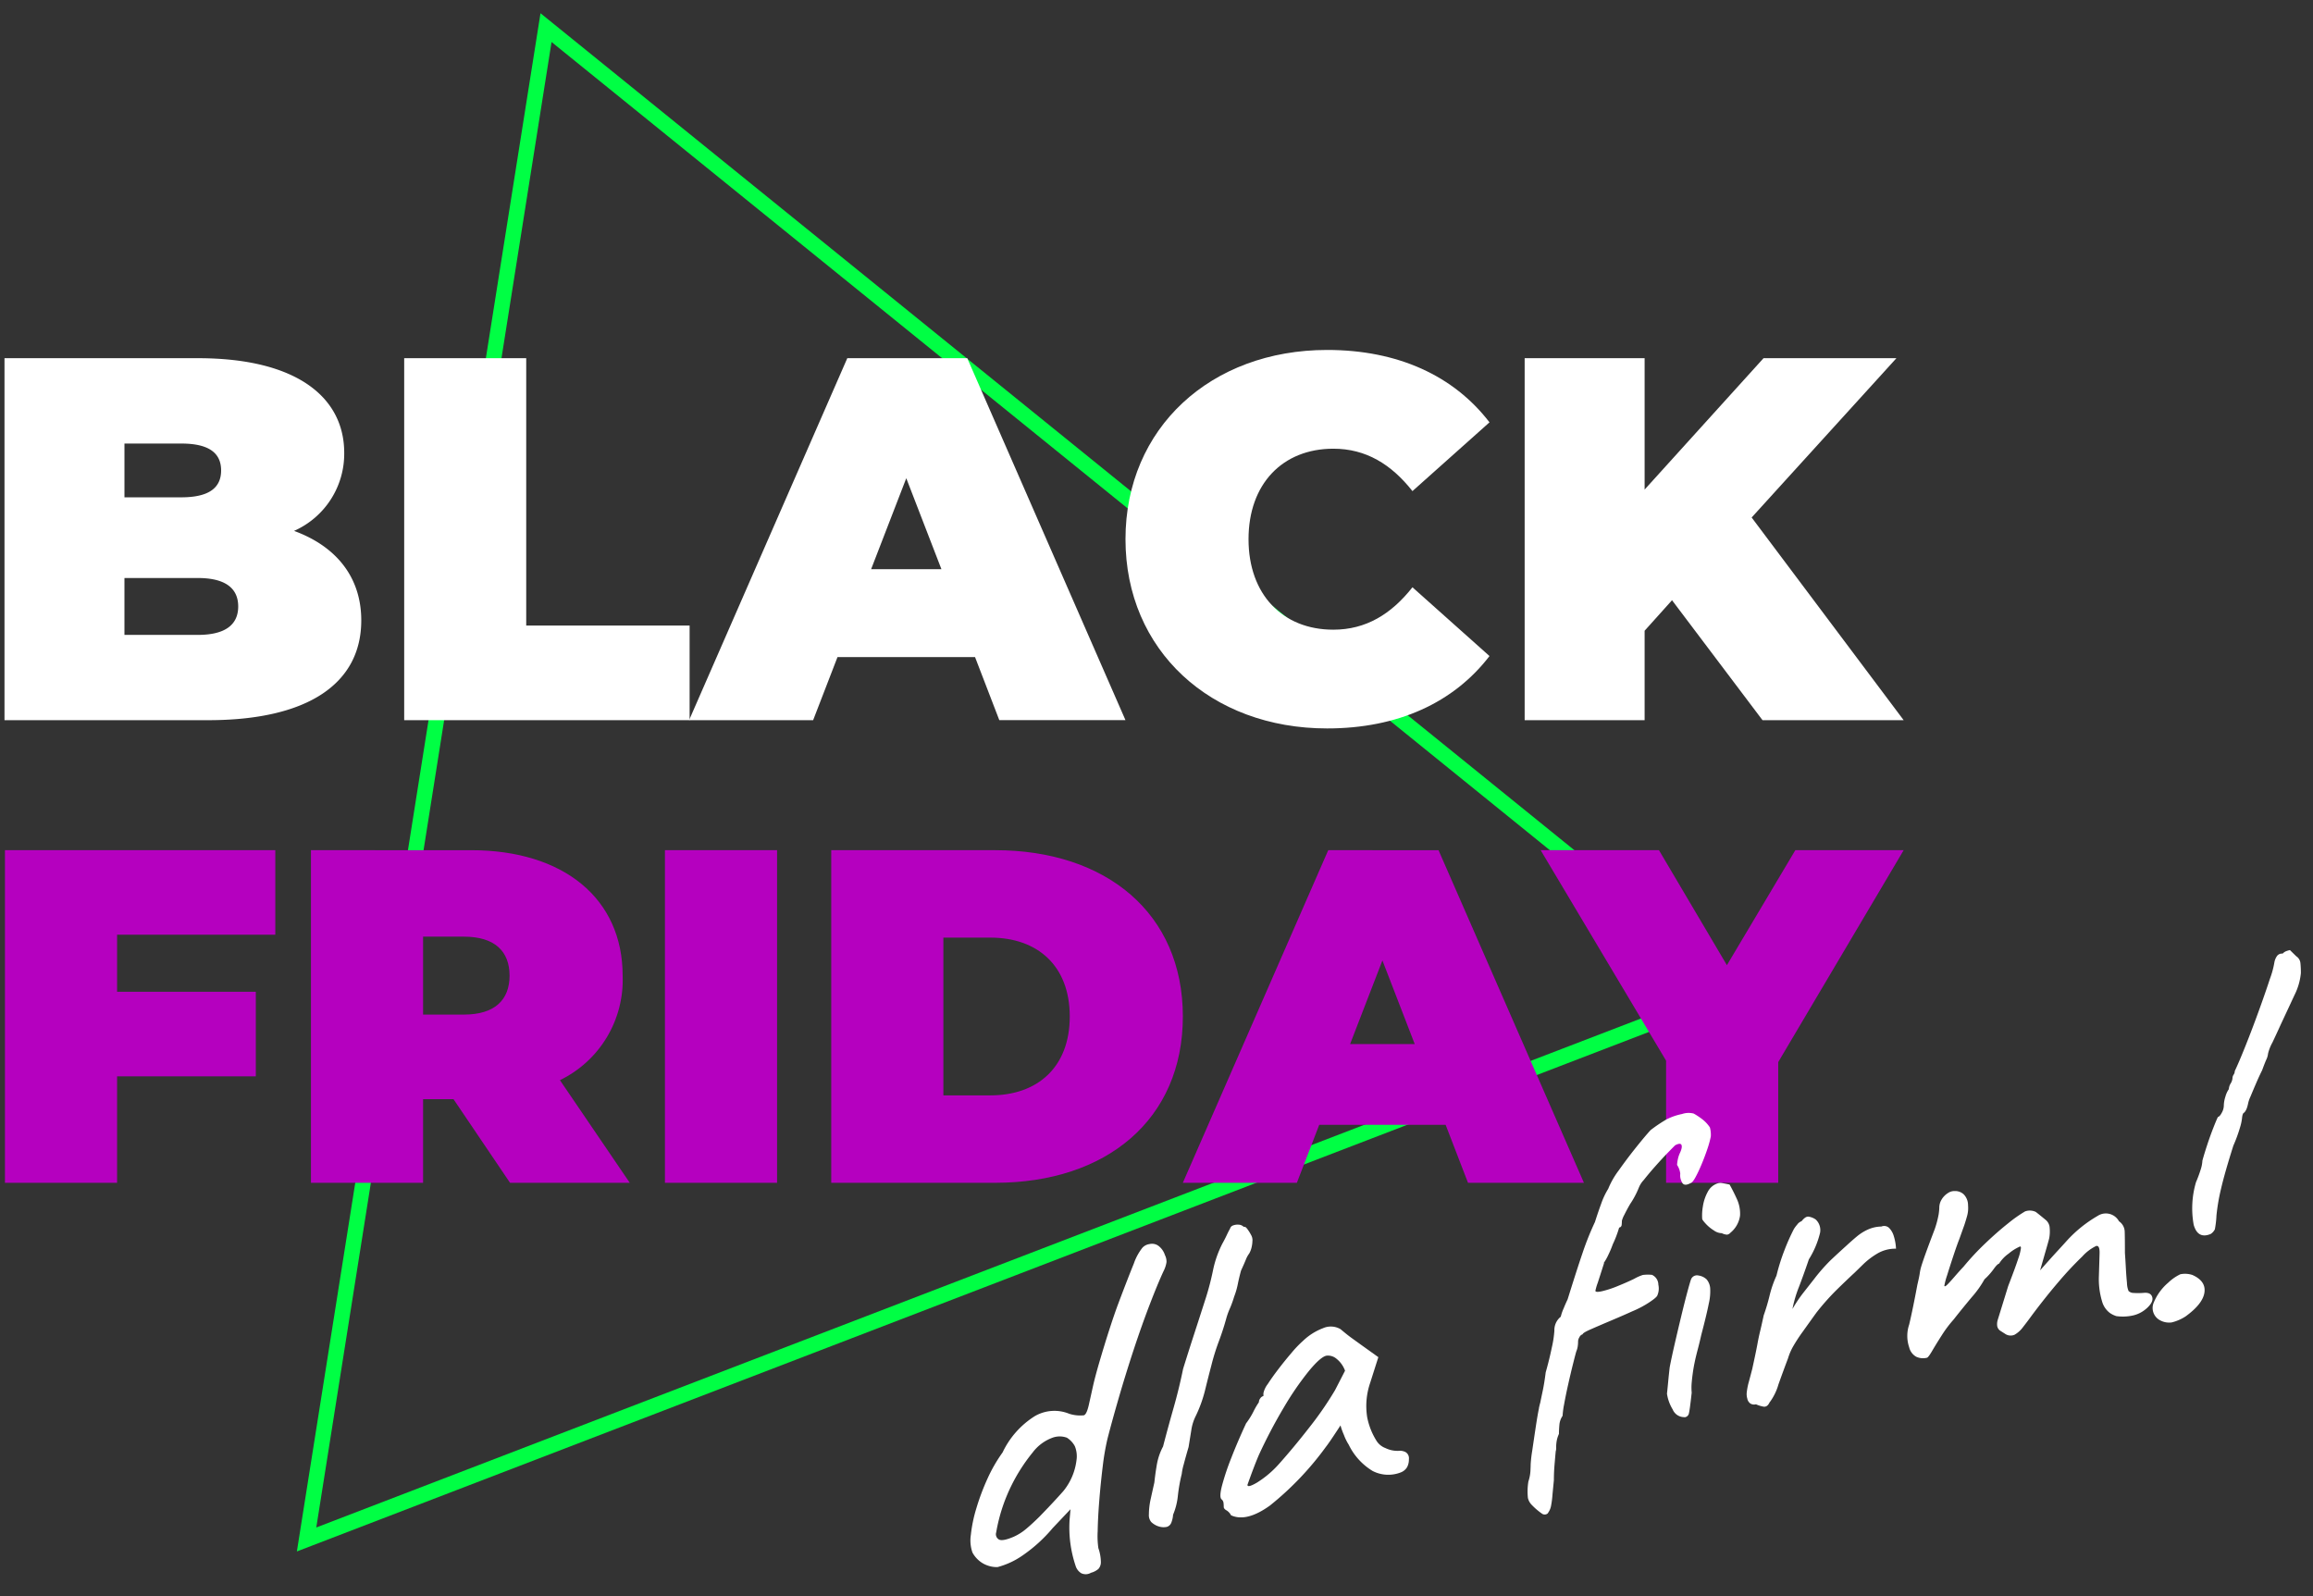 <svg xmlns="http://www.w3.org/2000/svg" xmlns:xlink="http://www.w3.org/1999/xlink" width="300" height="207" viewBox="0 0 300 207">
  <rect x="0" y="0" width="300" height="207" fill="#333333" stroke="none"/>
  <defs>
    <clipPath id="clip-path">
      <path id="Path_95" data-name="Path 95" d="M892.539,78.872v43.14h14.545V108.207h17.995V97.237H907.084v-7.4h20.522V78.872Zm54.234,11.216h5.3c4.005,0,5.916,1.91,5.916,5.053s-1.911,5.053-5.916,5.053h-5.3ZM932.228,78.872v43.14h14.545V111.165h3.944l7.333,10.847h15.53L964.522,108.7a14.448,14.448,0,0,0,8.134-13.559c0-9.984-7.642-16.269-19.658-16.269Zm45.913,43.14h14.545V78.872H978.141Zm36.114-31.8h6.1c6.1,0,10.292,3.636,10.292,10.23s-4.191,10.231-10.292,10.231h-6.1ZM999.71,78.872v43.14h21.262c14.421,0,24.344-8.2,24.344-21.571s-9.923-21.569-24.344-21.569Zm71.489,14.3,4.191,10.847h-8.382Zm-7.026-14.3-18.859,43.14h14.791l2.9-7.519H1079.4l2.9,7.519h15.037l-18.859-43.14Zm60.582,0-8.875,14.914-8.812-14.914h-15.345l16.269,27.3v15.839h14.544V106.358l16.271-27.486Z" transform="translate(-892.539 -78.872)" fill="none"/>
    </clipPath>
    <linearGradient id="linear-gradient" x1="-2.981" y1="2.177" x2="-2.978" y2="2.177" gradientUnits="objectBoundingBox">
      <stop offset="0" stop-color="#822a85"/>
      <stop offset="1" stop-color="#b500bf"/>
    </linearGradient>
    <clipPath id="clip-BLACK_LOGO">
      <rect width="300" height="207"/>
    </clipPath>
  </defs>
  <g id="BLACK_LOGO" clip-path="url(#clip-BLACK_LOGO)">
    <g id="Group_400" data-name="Group 400" transform="translate(-1046.886 -17.84)">
      <g id="Polygon_1" data-name="Polygon 1" transform="matrix(-0.777, -0.629, 0.629, -0.777, 1163.869, 282.59)" fill="none">
        <path d="M101,0,202,175H0Z" stroke="none"/>
        <path d="M 101 4.001 L 3.463 173 L 198.537 173 L 101 4.001 M 101 0 L 202 175 L 0 175 L 101 0 Z" stroke="none" fill="#0f4"/>
      </g>
      <g id="Group_348" data-name="Group 348" transform="translate(48 4.244)">
        <g id="Group_345" data-name="Group 345" transform="translate(999.469 58.985)">
          <path id="Path_90" data-name="Path 90" d="M938.743,35.306c0,8.182-6.907,12.944-19.851,12.944H892.469V1.3h25.083c12.943,0,18.979,5.163,18.979,12.272A10.941,10.941,0,0,1,930.025,23.7c5.5,2.011,8.718,6.036,8.718,11.6M908.028,12.371v6.974H915.4c3.555,0,5.165-1.207,5.165-3.487s-1.61-3.487-5.165-3.487ZM922.782,33.5c0-2.414-1.744-3.689-5.231-3.689h-9.524v7.377h9.524c3.487,0,5.231-1.274,5.231-3.689" transform="translate(-892.469 -0.232)" fill="#fff"/>
          <path id="Path_91" data-name="Path 91" d="M955.49,1.3h15.827V35.977H992.51V48.25H955.49Z" transform="translate(-903.649 -0.232)" fill="#fff"/>
          <path id="Path_92" data-name="Path 92" d="M1037.5,40.068h-17.84L1016.5,48.25H1000.41L1020.931,1.3h15.558l20.522,46.945h-16.364Zm-4.36-11.4-4.56-11.8-4.56,11.8Z" transform="translate(-911.618 -0.232)" fill="#fff"/>
          <path id="Path_93" data-name="Path 93" d="M1069.22,24.546C1069.22,10.128,1080.286,0,1095.375,0c9.188,0,16.431,3.353,21.058,9.389l-9.993,8.919c-2.75-3.488-6.036-5.5-10.261-5.5-6.573,0-11,4.56-11,11.737s4.426,11.736,11,11.736c4.225,0,7.511-2.012,10.261-5.5l9.993,8.919c-4.627,6.036-11.871,9.389-21.058,9.389-15.09,0-26.155-10.127-26.155-24.545" transform="translate(-923.826 -0.001)" fill="#fff"/>
          <path id="Path_94" data-name="Path 94" d="M1151.272,32.691l-3.554,3.957v11.6h-15.559V1.3h15.559V18.339L1163.142,1.3h17.236L1161.6,21.961l19.717,26.289h-18.308Z" transform="translate(-934.991 -0.232)" fill="#fff"/>
        </g>
        <g id="Group_346" data-name="Group 346" transform="translate(999.527 123.864)">
          <g id="Group_337" data-name="Group 337" transform="translate(0 0)">
            <g id="Group_336" data-name="Group 336" clip-path="url(#clip-path)">
              <rect id="Rectangle_115" data-name="Rectangle 115" width="246.267" height="43.14" transform="translate(0)" fill="url(#linear-gradient)"/>
            </g>
          </g>
        </g>
        <g id="Group_347" data-name="Group 347" transform="translate(1124.767 136.82)">
          <path id="Path_96" data-name="Path 96" d="M1060.419,183.593a1.343,1.343,0,0,1-1.273.064,1.725,1.725,0,0,1-.74-.985,15.647,15.647,0,0,1-.768-5.983l.118-1.33-2.307,2.437a19.456,19.456,0,0,1-3.874,3.531,10.336,10.336,0,0,1-3.283,1.535,3.537,3.537,0,0,1-1.3-.209,3.4,3.4,0,0,1-1.153-.675,3.609,3.609,0,0,1-.8-1,4.744,4.744,0,0,1-.207-2.316,18.321,18.321,0,0,1,.71-3.42,29.683,29.683,0,0,1,1.42-3.795,19.72,19.72,0,0,1,1.981-3.452,11.23,11.23,0,0,1,4.2-4.722,5.069,5.069,0,0,1,4.436-.3,4.6,4.6,0,0,0,1.922.2q.385-.147.68-1.58.236-1.046.473-2.125t.769-2.936q1.478-5.049,2.574-7.965t1.981-5.1a6.958,6.958,0,0,1,1.094-2.014,1.512,1.512,0,0,1,.916-.483,1.422,1.422,0,0,1,1.184.235,2.434,2.434,0,0,1,.828,1.183,1.9,1.9,0,0,1,.207.917,3.754,3.754,0,0,1-.385,1.173q-.77,1.662-1.8,4.347t-2.071,5.834q-1.036,3.151-1.922,6.2t-1.479,5.361a31.783,31.783,0,0,0-.621,3.618q-.265,2.173-.444,4.418t-.206,3.96a11,11,0,0,0,.089,2.187,5.718,5.718,0,0,1,.325,1.792,1.311,1.311,0,0,1-.325.911,2.457,2.457,0,0,1-.946.489m-10-4.683a6.909,6.909,0,0,0,1.626-1.044q.8-.674,1.686-1.555,1.776-1.821,3.077-3.291a7.787,7.787,0,0,0,1.715-3.985,3.461,3.461,0,0,0-.207-1.849,2.916,2.916,0,0,0-1.035-1.107,2.71,2.71,0,0,0-1.923.023,5.652,5.652,0,0,0-2.514,1.892,22.8,22.8,0,0,0-2.75,4.277,22.2,22.2,0,0,0-1.982,6.094.784.784,0,0,0,.355.916c.316.178.966.056,1.953-.371" transform="translate(-1044.789 -102.836)" fill="#fff"/>
          <path id="Path_97" data-name="Path 97" d="M1074.1,177.03a2.554,2.554,0,0,1-.887-.549,1.393,1.393,0,0,1-.3-.991,9.3,9.3,0,0,1,.237-2.01q.235-1.077.472-2.125.118-1.144.326-2.34a7.848,7.848,0,0,1,.8-2.321q.65-2.5,1.361-4.993t1.243-5.091q.768-2.469,1.39-4.378t1.568-4.853a35.306,35.306,0,0,0,.916-3.528,13.56,13.56,0,0,1,1.213-3.469c.236-.425.422-.787.561-1.088s.286-.591.444-.874a.575.575,0,0,1,.384-.4,1.6,1.6,0,0,1,.74-.1.947.947,0,0,1,.65.291q.178-.1.444.243a5.756,5.756,0,0,1,.5.791,1.339,1.339,0,0,1,.177.831,3.879,3.879,0,0,1-.089.7,2.968,2.968,0,0,1-.325.879,3.331,3.331,0,0,0-.443.813q-.209.512-.621,1.412-.237.86-.415,1.738a9.689,9.689,0,0,1-.472,1.627,14.268,14.268,0,0,1-.563,1.554,8.973,8.973,0,0,0-.444,1.217q-.415,1.521-.975,3.012a28.736,28.736,0,0,0-.976,3.137q-.416,1.582-.828,3.259a17.035,17.035,0,0,1-1.183,3.276,6,6,0,0,0-.591,1.871c-.119.731-.236,1.462-.355,2.191q-.354,1.2-.621,2.22a7.585,7.585,0,0,0-.266,1.27,21.513,21.513,0,0,0-.5,2.815,8.5,8.5,0,0,1-.621,2.468,3.494,3.494,0,0,1-.236,1.047.9.9,0,0,1-.591.535,2.024,2.024,0,0,1-1.124-.093" transform="translate(-1049.78 -102.303)" fill="#fff"/>
          <path id="Path_98" data-name="Path 98" d="M1085.566,178.468a1.553,1.553,0,0,0-.591-.647c-.237-.133-.355-.283-.355-.448a5.1,5.1,0,0,0-.03-.522.7.7,0,0,0-.266-.47q-.3-.306.059-1.722a31.565,31.565,0,0,1,1.183-3.556q.828-2.14,1.952-4.565a9.641,9.641,0,0,0,.947-1.515,9.057,9.057,0,0,1,.709-1.213.9.9,0,0,1,.178-.506.692.692,0,0,1,.414-.309v-.373a2.981,2.981,0,0,1,.561-1.18q.561-.87,1.391-1.955t1.716-2.12a14.276,14.276,0,0,1,1.478-1.539,7.672,7.672,0,0,1,2.572-1.627,2.5,2.5,0,0,1,2.278.117c.119.1.315.262.592.49s.6.479.975.748.759.545,1.154.831l2.188,1.566-1.064,3.343a9.267,9.267,0,0,0-.385,4.435,8.991,8.991,0,0,0,1.153,2.975,2.327,2.327,0,0,0,1.213,1.036,3.562,3.562,0,0,0,1.745.359,1.559,1.559,0,0,1,.887.176.926.926,0,0,1,.415.9,2.136,2.136,0,0,1-.236,1.046,1.645,1.645,0,0,1-.828.681,4.434,4.434,0,0,1-3.638-.188,8.11,8.11,0,0,1-3.105-3.413,6.694,6.694,0,0,1-.621-1.261,8.782,8.782,0,0,1-.443-1.237q-.237.364-.888,1.346t-1.005,1.435a39.409,39.409,0,0,1-7.245,7.6q-3.048,2.2-5.058,1.276m3.4-4.265a13,13,0,0,0,2.751-2.318q2.01-2.247,4.052-4.876a43.751,43.751,0,0,0,3.282-4.767l1.3-2.525a3.533,3.533,0,0,0-1.273-1.676,1.7,1.7,0,0,0-1.153-.272q-.77.172-2.277,2a38.565,38.565,0,0,0-3.224,4.692,65.883,65.883,0,0,0-3.253,6.189q-.592,1.376-1.478,3.869,0,.436,1.272-.313" transform="translate(-1051.779 -105.154)" fill="#fff"/>
          <path id="Path_99" data-name="Path 99" d="M1135.267,172.206a.6.6,0,0,1-.8.053,8.442,8.442,0,0,1-1.272-1.086,1.859,1.859,0,0,1-.533-.938,8.039,8.039,0,0,1,.06-2.126,5.421,5.421,0,0,0,.267-1.364c.019-.42.03-.712.03-.877a17.064,17.064,0,0,1,.207-1.786q.206-1.412.443-2.988t.415-2.422a2.064,2.064,0,0,1,.059-.323q.058-.262.118-.462.119-.585.325-1.562t.385-2.386q.473-1.657.8-3.253a13.572,13.572,0,0,0,.324-2.154,2.214,2.214,0,0,1,.828-1.8,5.97,5.97,0,0,1,.355-1.042q.295-.717.532-1.206,1.182-3.8,1.951-6.056a37.259,37.259,0,0,1,1.6-3.989q.354-1.134.8-2.353a9.82,9.82,0,0,1,.916-1.944,10.464,10.464,0,0,1,1.361-2.382q1.065-1.509,2.246-2.984t1.894-2.252a18.954,18.954,0,0,1,2.071-1.392,7.8,7.8,0,0,1,2.011-.693,2.627,2.627,0,0,1,1.508-.055,9,9,0,0,1,1.153.769,4.378,4.378,0,0,1,.947,1.033,3.629,3.629,0,0,1,.118,1.155,12.317,12.317,0,0,1-.443,1.621q-.327.974-.739,1.965t-.8,1.7q-.385.707-.621.759-.711.406-1.036.074a1.83,1.83,0,0,1-.325-1.264,2.523,2.523,0,0,0-.415-1.151,4.477,4.477,0,0,1,.089-.672,3.807,3.807,0,0,1,.326-.973q.295-.686.148-.965t-.8.053q-.177.164-.946.956T1149.2,127.2q-.859.967-1.508,1.794a3.156,3.156,0,0,0-.651,1.014,11.244,11.244,0,0,1-1.124,2.113c-.276.476-.523.934-.74,1.375a3.359,3.359,0,0,0-.326.787c0,.166-.01.344-.029.535a.378.378,0,0,1-.326.352,14.234,14.234,0,0,1-.828,2.172,12.93,12.93,0,0,1-.591,1.4,6.264,6.264,0,0,1-.591,1.032l.058-.013q-.532,1.672-.828,2.576a7.05,7.05,0,0,0-.3,1.028q0,.249.858.058a13.164,13.164,0,0,0,2.041-.67q1.182-.479,2.129-.938a5.964,5.964,0,0,1,1.124-.5,5.361,5.361,0,0,1,1.184-.014,1.41,1.41,0,0,1,.828,1.277,2.245,2.245,0,0,1-.119,1.362c-.04.174-.384.48-1.036.912a13.088,13.088,0,0,1-2.218,1.175q-1.063.486-2.6,1.136t-2.692,1.157q-1.154.5-1.154.69a.672.672,0,0,0-.414.371,1.157,1.157,0,0,0-.178.505,4.328,4.328,0,0,1-.058.759,2.793,2.793,0,0,1-.178.6c-.08.266-.216.794-.414,1.583s-.406,1.665-.621,2.624-.395,1.827-.533,2.6a11.187,11.187,0,0,0-.206,1.537,2.409,2.409,0,0,0-.415,1.179c-.04.443-.058.832-.058,1.163a3.791,3.791,0,0,0-.3.966,4.886,4.886,0,0,0-.06.666v.248a1.383,1.383,0,0,1-.059.386q-.059.635-.148,1.68t-.088,2.039l-.178,1.842a12.462,12.462,0,0,1-.179,1.437,2.266,2.266,0,0,1-.413.993m17.686-12.433a1.611,1.611,0,0,1-1.509-1,5.425,5.425,0,0,1-.739-2.043c.038-.339.088-.827.147-1.462s.128-1.291.207-1.973q.236-1.231.651-3.034t.858-3.638q.443-1.838.8-3.16t.473-1.6a.829.829,0,0,1,.947-.459,1.915,1.915,0,0,1,1.065.511A2.052,2.052,0,0,1,1156.3,143a6.918,6.918,0,0,1-.178,2.029q-.266,1.363-.976,4.069-.237,1.048-.473,1.938c-.157.594-.285,1.131-.384,1.607s-.177.931-.237,1.358-.109.853-.147,1.275a7.065,7.065,0,0,0,0,1.305q-.238,2.167-.355,2.658a.628.628,0,0,1-.591.535m2.307-25.741a6.87,6.87,0,0,1,.088-1.6,5.721,5.721,0,0,1,.622-1.877,2.214,2.214,0,0,1,1.361-1.141,1.213,1.213,0,0,1,.414-.03c.118.016.473.081,1.064.2q.472.828.947,1.872a4.553,4.553,0,0,1,.415,2.145,3.457,3.457,0,0,1-1.243,2.233.734.734,0,0,1-.443.254,1.7,1.7,0,0,1-.681-.192,1.808,1.808,0,0,1-1.035-.361,4.947,4.947,0,0,1-1.064-.882c-.3-.327-.444-.533-.444-.617" transform="translate(-1060.37 -99.178)" fill="#fff"/>
          <path id="Path_100" data-name="Path 100" d="M1170.143,160.72q-.3.687-.858.563a4.319,4.319,0,0,1-.917-.294.927.927,0,0,1-.71-.091,1.008,1.008,0,0,1-.414-.654,2.07,2.07,0,0,1-.059-.888,8.618,8.618,0,0,1,.266-1.3c.138-.506.285-1.066.444-1.682q.471-2.156.651-3.127c.117-.648.236-1.213.354-1.695s.276-1.18.473-2.094a26.009,26.009,0,0,0,.77-2.594,14.276,14.276,0,0,1,.887-2.558,26,26,0,0,1,1.036-3.305,26.792,26.792,0,0,1,1.213-2.724,4.182,4.182,0,0,1,.444-.6,1.192,1.192,0,0,1,.561-.434c.315-.4.6-.6.858-.595a2.1,2.1,0,0,1,.976.374,1.876,1.876,0,0,1,.562,1.741,11.588,11.588,0,0,1-1.449,3.428q-.711,2.084-1.3,3.613a15.677,15.677,0,0,0-.828,2.825,17.6,17.6,0,0,1,1.449-2.154l1.331-1.694a23.563,23.563,0,0,1,2.158-2.466q.857-.811,2.041-1.882.709-.654,1.361-1.2a6.277,6.277,0,0,1,1.449-.911,4.425,4.425,0,0,1,1.745-.387.934.934,0,0,1,.976.156,2.479,2.479,0,0,1,.621,1.044,6.518,6.518,0,0,1,.3,1.674,4.559,4.559,0,0,0-2.425.631,9.788,9.788,0,0,0-1.8,1.363q-.739.723-1.153,1.125-.887.818-2.247,2.144a31.238,31.238,0,0,0-2.721,3.058q-1.064,1.479-1.8,2.512a20.994,20.994,0,0,0-1.183,1.816,7.494,7.494,0,0,0-.68,1.579q-.592,1.562-1.242,3.383a7.212,7.212,0,0,1-1.124,2.3" transform="translate(-1066.499 -102.078)" fill="#fff"/>
          <path id="Path_101" data-name="Path 101" d="M1219.65,148.85a3.067,3.067,0,0,1-.887-.425,2.826,2.826,0,0,1-1.006-1.486,10,10,0,0,1-.414-3.3q.058-1.877.089-2.94t-.443-.958a5.786,5.786,0,0,0-1.8,1.363,44.473,44.473,0,0,0-3.046,3.253q-1.715,2-3.49,4.378-.592.816-1.154,1.53a3.508,3.508,0,0,1-1.094.988,1.264,1.264,0,0,1-1.242-.128l-.65-.415a.953.953,0,0,1-.356-.574,1.869,1.869,0,0,1,.06-.79l1.36-4.4q.945-2.446,1.3-3.55a6.622,6.622,0,0,0,.355-1.384q0-.279-.176-.178a5.949,5.949,0,0,0-1.42.9,4.551,4.551,0,0,0-1.243,1.3q-.237.052-.709.716a8.525,8.525,0,0,1-1.184,1.319,12.94,12.94,0,0,1-1.625,2.288q-1.213,1.449-2.4,2.954a15.381,15.381,0,0,0-1.509,2.011q-.742,1.16-1.242,2.015t-.68.9a2.1,2.1,0,0,1-1.391-.128,1.9,1.9,0,0,1-.916-1.226,4.578,4.578,0,0,1,0-2.952q.474-2,1.065-5.176.235-.985.3-1.433a6.009,6.009,0,0,1,.207-.946c.1-.333.275-.859.533-1.579s.66-1.8,1.213-3.252a12.822,12.822,0,0,0,.5-1.882,7.1,7.1,0,0,0,.088-.859,2.046,2.046,0,0,1,.326-1.129,2.511,2.511,0,0,1,.8-.8,1.479,1.479,0,0,1,.887-.258,1.612,1.612,0,0,1,1.154.428,2,2,0,0,1,.562,1.429,3.842,3.842,0,0,1-.119,1.362q-.176.631-.354,1.166l-.651,1.823q-.3.75-.768,2.159t-.828,2.576a8.831,8.831,0,0,0-.355,1.353c.038.114.177.053.413-.185s.542-.576.917-1.011.758-.862,1.154-1.282a33.753,33.753,0,0,1,2.81-3.016q1.565-1.494,2.986-2.618a17.519,17.519,0,0,1,2.189-1.542,1.789,1.789,0,0,1,1.389.065q.385.289,1.331,1.072a1.419,1.419,0,0,1,.474,1.014,4.927,4.927,0,0,1-.059,1.318q-.059.263-.355,1.291t-.828,2.886q1.36-1.544,2.188-2.442t1.243-1.363a16.65,16.65,0,0,1,4.021-3.252,1.939,1.939,0,0,1,2.78.689,1.679,1.679,0,0,1,.74,1.328q.028.8.029,2.789.059.8.118,1.9t.148,1.987a2.917,2.917,0,0,0,.207,1.041.983.983,0,0,0,.679.253,8.645,8.645,0,0,0,1.331-.016c.591-.047.948.143,1.065.573s-.139.921-.769,1.475a3.955,3.955,0,0,1-1.952.93,6.061,6.061,0,0,1-1.893.047" transform="translate(-1070.994 -101.363)" fill="#fff"/>
          <path id="Path_102" data-name="Path 102" d="M1235.5,142.1a5.828,5.828,0,0,1-1.863.817,2.466,2.466,0,0,1-1.627-.354,1.8,1.8,0,0,1-.739-2.105,6.76,6.76,0,0,1,1.922-2.695,6.027,6.027,0,0,1,1.567-1.092,3.022,3.022,0,0,1,1.568.088q1.774.787,1.567,2.263t-2.4,3.078m3.195-10.651q-1.658.68-2.19-1.193a11.966,11.966,0,0,1,.3-5.534,16.159,16.159,0,0,0,.592-1.592,4.4,4.4,0,0,0,.237-1.2q.236-.86.621-2.033t.8-2.227q.412-1.055.591-1.4.237-.053.5-.547a1.965,1.965,0,0,0,.266-.93,4,4,0,0,1,.207-1.164,3.107,3.107,0,0,1,.443-.968,1.573,1.573,0,0,1,.237-.736,1.542,1.542,0,0,0,.237-.675.816.816,0,0,1,.147-.466.825.825,0,0,0,.149-.469q.53-1.11,1.389-3.259t1.715-4.513q.858-2.364,1.449-4.175a11.649,11.649,0,0,0,.591-2.182,2.056,2.056,0,0,1,.356-.824.806.806,0,0,1,.709-.282,1.3,1.3,0,0,1,.474-.322,3.946,3.946,0,0,1,.473-.136q.413.406.828.81a1.19,1.19,0,0,1,.531.876,12.158,12.158,0,0,1,.06,1.292,8.007,8.007,0,0,1-.828,2.855q-.77,1.663-1.714,3.674-.595,1.314-1.155,2.493a5.717,5.717,0,0,0-.562,1.43,2.352,2.352,0,0,1-.237.8q-.237.55-.531,1.361-.355.7-.77,1.662t-.739,1.748a3.977,3.977,0,0,0-.325.973c-.04.175-.089.351-.149.53a1.889,1.889,0,0,1-.325.569q-.237.053-.3.749a6.452,6.452,0,0,1-.266,1.208,18.836,18.836,0,0,1-.857,2.335q-1.124,3.544-1.6,5.605a25.647,25.647,0,0,0-.591,3.455,12.426,12.426,0,0,1-.207,1.787,1.515,1.515,0,0,1-.561.621" transform="translate(-1077.855 -94.622)" fill="#fff"/>
        </g>
      </g>
    </g>
  </g>
</svg>
